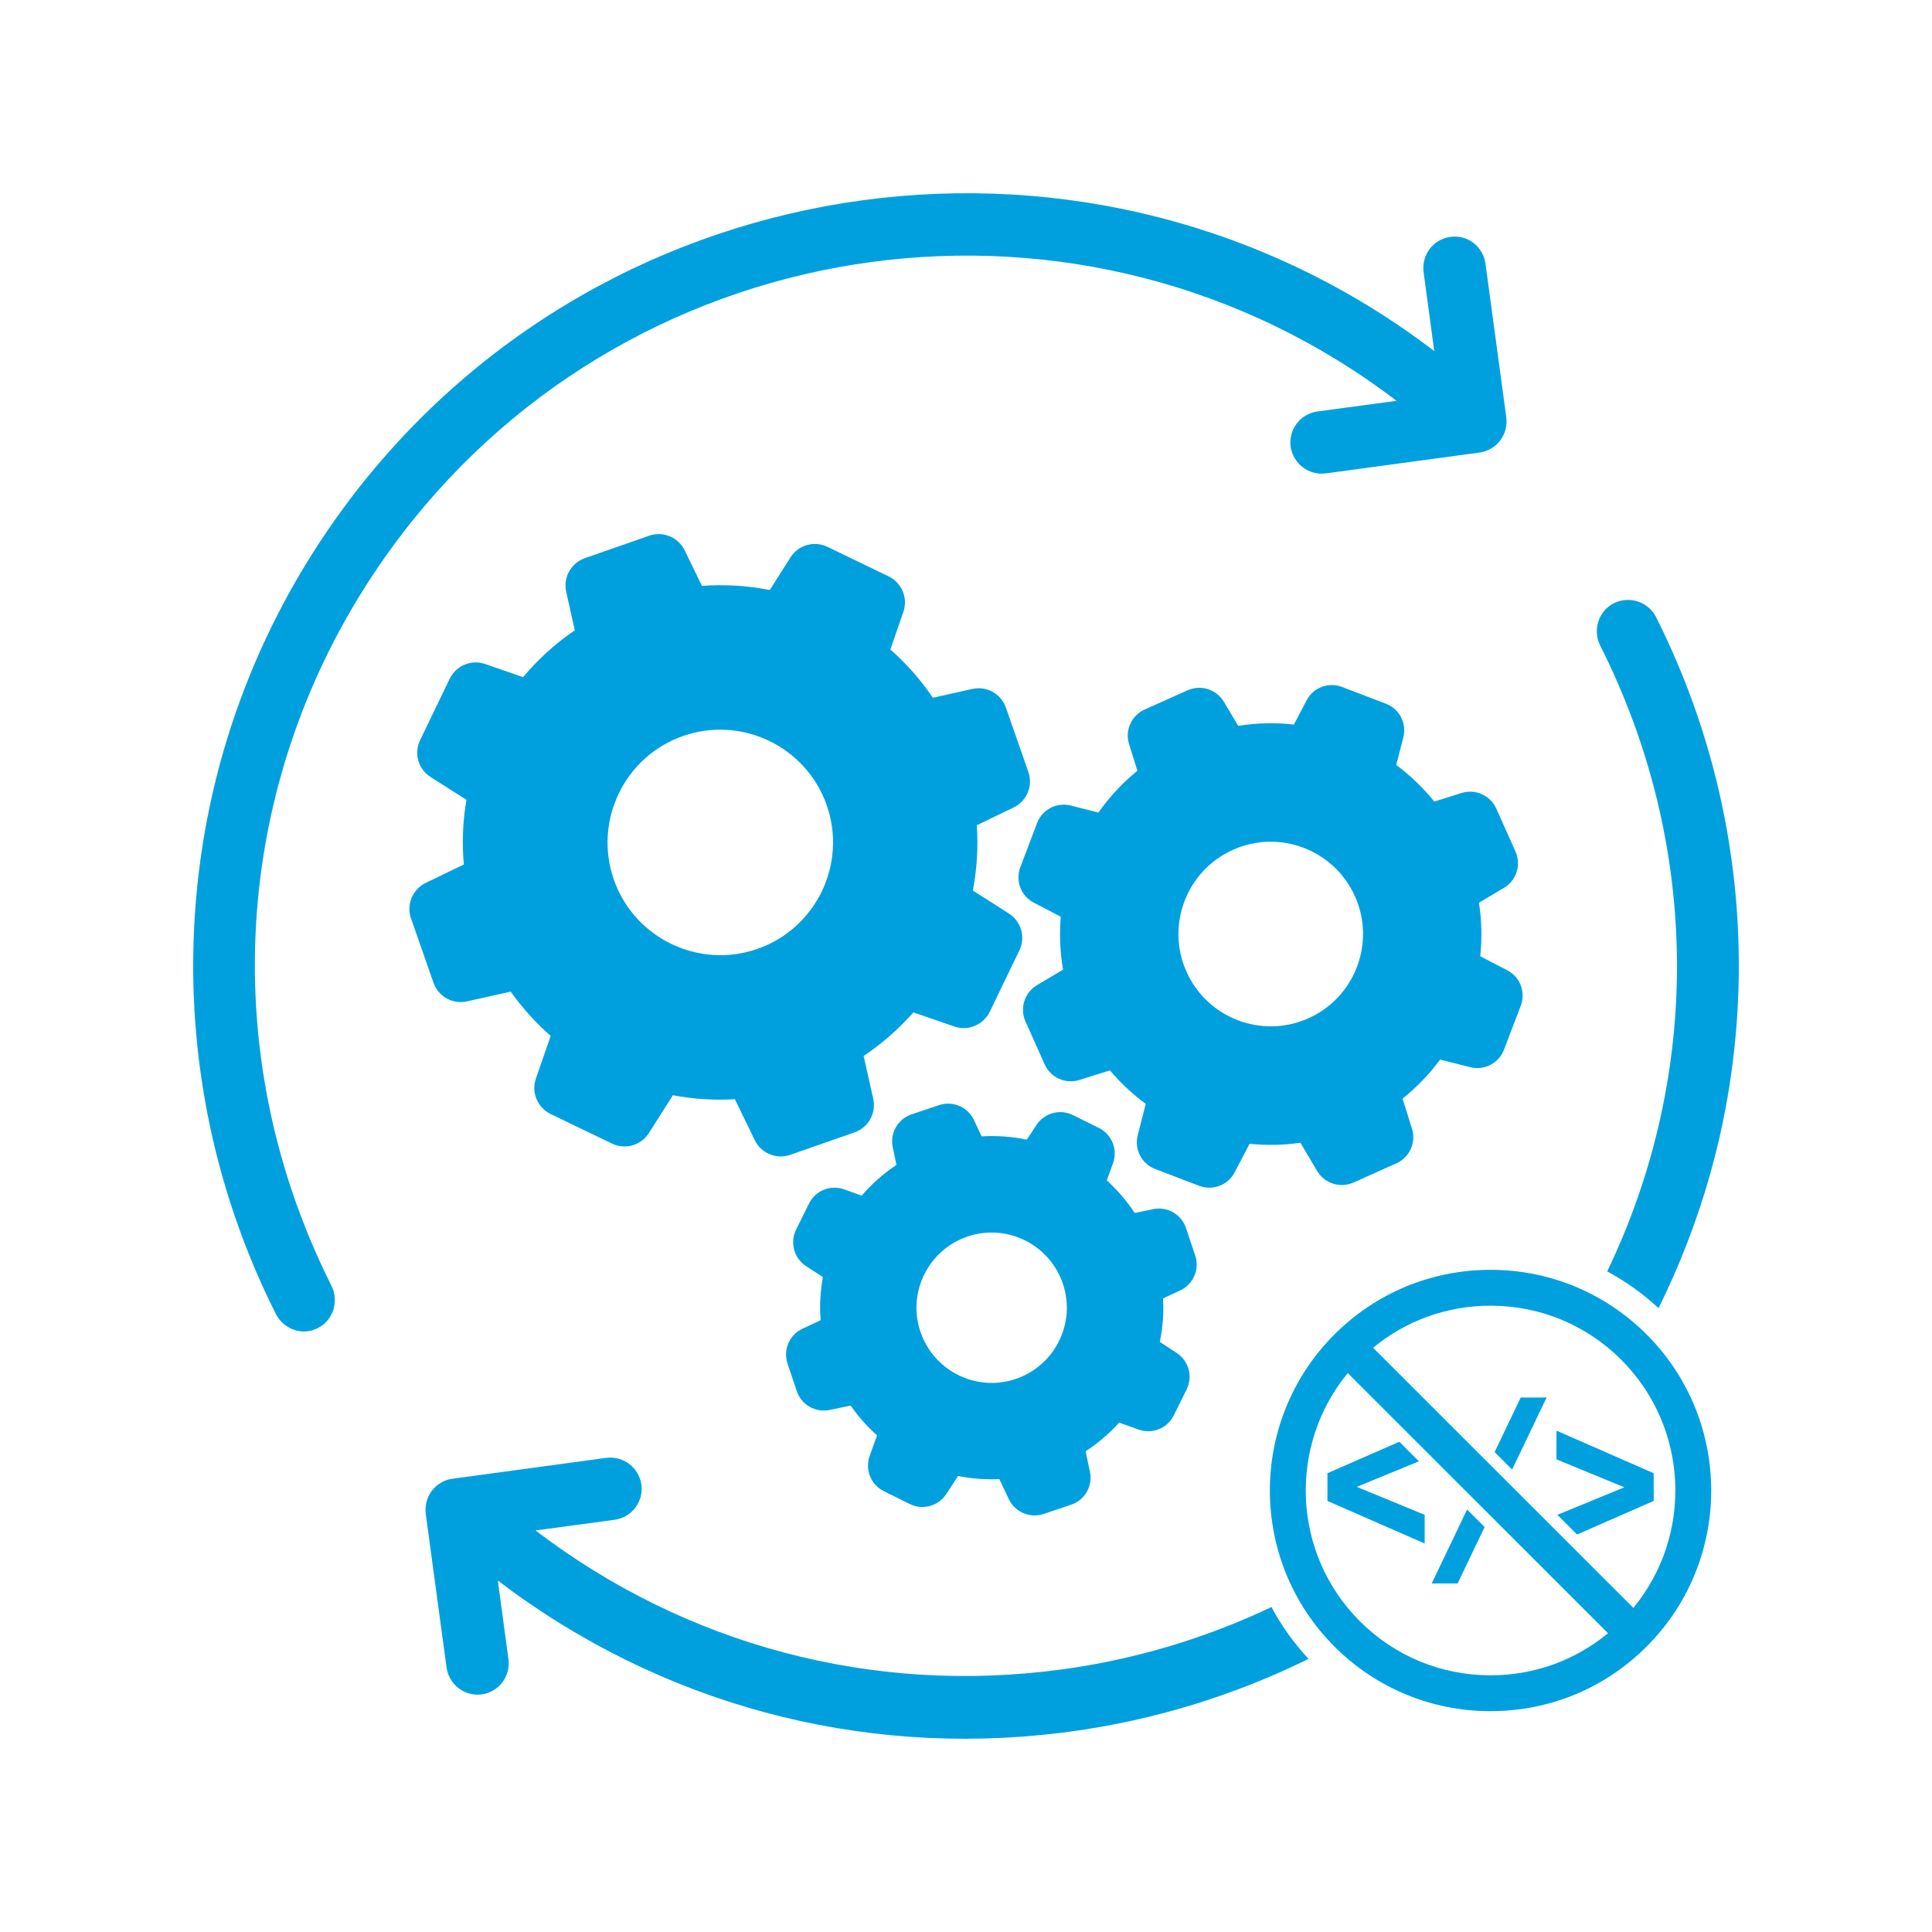 <svg xmlns="http://www.w3.org/2000/svg" viewBox="0 0 500 500"><defs><style>.cls-1 {        fill: none;      }      .cls-2 {        fill: #00a0df;      }</style></defs><path class="cls-1" d="m196.03 245.56c15.18-5.3 23.23-21.98 17.93-37.17s-21.98-23.23-37.17-17.93c-15.18 5.3-23.23 21.98-17.93 37.17 5.3 15.18 21.98 23.23 37.17 17.93z"></path><path class="cls-1" d="m319.12 219.92c-12.03 5.36-17.45 19.53-12.06 31.55 5.36 12.03 19.53 17.45 31.55 12.06 12.03-5.36 17.45-19.53 12.06-31.55-5.36-12.03-19.53-17.45-31.55-12.06z"></path><path class="cls-1" d="m250.45 319.99c-10.17 3.43-15.68 14.46-12.25 24.63s14.46 15.68 24.63 12.25 15.68-14.46 12.25-24.63-14.46-15.68-24.63-12.25z"></path><path class="cls-2" d="M361.42,103.73l-20.47,2.76c-4.45.63-7.49,4.62-6.94,9.08.62,4.36,4.62,7.49,9,6.95h.08s39.8-5.4,39.8-5.4c4.45-.63,7.49-4.62,6.94-9.08l-5.39-39.8c-.63-4.45-4.63-7.57-9.08-6.94s-7.49,4.62-6.94,9.08l2.76,20.47c-87.66-66.85-213.35-49.83-280.2,37.83-23.15,30.39-37.13,66.49-40.28,104.45-3.1,36.97,4.08,73.92,20.72,106.98,1.61,3.09,4.95,4.82,8.19,4.42.89-.11,1.76-.38,2.61-.81,3.95-1.97,5.57-6.85,3.6-10.89-31.89-63.43-25.02-137.95,18.03-194.39,61.47-80.58,176.98-96.18,257.56-34.72Z"></path><path class="cls-2" d="M274.5,432.08c-48.61,6.55-96.9-6.26-135.91-36l20.47-2.76c4.44-.63,7.49-4.62,6.94-9.08-.62-4.36-4.62-7.49-9-6.95h-.08s-39.8,5.4-39.8,5.4c-2.11.26-4.02,1.4-5.37,3.13-1.27,1.72-1.83,3.84-1.57,5.95l5.39,39.8c.62,4.36,4.62,7.49,9,6.95h.08c4.44-.64,7.49-4.63,6.94-9.09l-2.75-20.38c41.83,31.86,93.46,45.82,145.54,39.42.81-.1,1.54-.19,2.35-.29,21.87-2.96,42.7-9.39,61.92-18.86-3.74-4.04-6.99-8.52-9.6-13.42-17,8.08-35.33,13.6-54.54,16.19Z"></path><path class="cls-2" d="m449.3 266.68c3.1-36.97-4.07-73.92-20.72-106.98-1.97-3.95-6.85-5.57-10.89-3.6-3.95 1.97-5.57 6.85-3.6 10.89 26.18 51.91 26.28 111.26 1.85 162.05 4.85 2.59 9.28 5.81 13.29 9.5 11.1-22.41 17.99-46.71 20.07-71.85z"></path><path class="cls-2" d="M120.89,259.15l11.27-2.52c3.01,4.21,6.48,8.07,10.36,11.47l-3.83,11.01c-1.25,3.6.41,7.53,3.8,9.19l15.89,7.66c3.43,1.65,7.52.47,9.56-2.74l6.2-9.77c5.3,1,10.68,1.34,16.05,1.03l5.13,10.58c1.67,3.43,5.62,5.05,9.19,3.81l16.66-5.82c3.57-1.25,5.65-4.98,4.82-8.7l-2.48-11.06c4.77-3.2,9.08-6.99,12.87-11.29l10.58,3.66c3.6,1.25,7.53-.41,9.19-3.81l7.66-15.89c1.65-3.43.47-7.52-2.74-9.56l-9.3-5.93c1.06-5.57,1.43-11.24,1.02-16.89l9.54-4.61c3.43-1.67,5.05-5.62,3.81-9.19l-5.82-16.66c-1.25-3.57-4.98-5.65-8.7-4.82l-10.2,2.28c-3.12-4.64-6.84-8.82-11-12.5l3.37-9.72c1.25-3.6-.41-7.53-3.81-9.19l-15.85-7.65c-3.43-1.65-7.52-.47-9.56,2.74l-5.35,8.44c-5.78-1.14-11.67-1.5-17.56-1.07l-4.46-9.18c-1.67-3.43-5.62-5.05-9.19-3.81l-16.66,5.82c-3.57,1.25-5.65,4.98-4.82,8.7l2.23,9.96c-5.01,3.41-9.51,7.48-13.39,12.13l-9.8-3.4c-3.6-1.25-7.53.41-9.19,3.81l-7.66,15.89c-1.65,3.43-.47,7.52,2.74,9.56l9.25,5.88c-.95,5.53-1.18,11.15-.67,16.74l-9.86,4.76c-3.43,1.67-5.05,5.62-3.81,9.19l5.82,16.66c1.25,3.57,4.98,5.65,8.7,4.82ZM176.79,190.47c15.18-5.3,31.86,2.74,37.17,17.93s-2.74,31.86-17.93,37.17c-15.18,5.3-31.86-2.74-37.17-17.93-5.3-15.18,2.74-31.87,17.93-37.17Z"></path><path class="cls-2" d="M378.27,205.22l-7.08,2.22c-2.88-3.57-6.17-6.74-9.85-9.46l1.82-7.08c.98-3.66-.97-7.43-4.47-8.77l-11.38-4.35c-3.51-1.34-7.46.16-9.18,3.49l-3.27,6.24c-4.8-.55-9.64-.42-14.41.34l-3.71-6.22c-1.91-3.22-5.95-4.5-9.37-2.99l-11.13,4.98c-3.41,1.54-5.17,5.38-4.04,8.96l2.16,6.89c-3.85,3.13-7.25,6.76-10.09,10.82l-7.15-1.82c-3.64-.92-7.38,1.01-8.72,4.52l-4.34,11.44c-1.34,3.51.16,7.46,3.49,9.18l6.97,3.64c-.38,4.58-.18,9.17.59,13.7l-6.74,4.01c-3.22,1.91-4.5,5.95-2.99,9.37l4.98,11.13c1.54,3.41,5.38,5.17,8.96,4.04l7.93-2.49c2.73,3.24,5.84,6.14,9.26,8.67l-2.07,8.14c-.92,3.64,1.01,7.38,4.52,8.72l11.38,4.35c3.51,1.34,7.46-.16,9.18-3.49l3.87-7.39c4.38.44,8.8.37,13.15-.27l4.34,7.32c1.91,3.22,5.95,4.5,9.37,2.99l11.13-4.98c3.41-1.53,5.17-5.37,4.04-8.96l-2.44-7.79c3.67-2.94,6.93-6.33,9.72-10.1l7.8,1.97c3.64.92,7.38-1.01,8.72-4.52l4.35-11.38c1.34-3.51-.16-7.46-3.49-9.18l-7-3.63c.49-4.62.39-9.28-.33-13.85l6.48-3.86c3.22-1.91,4.5-5.95,2.99-9.37l-4.98-11.13c-1.54-3.41-5.37-5.17-8.96-4.04ZM338.61,263.53c-12.02,5.39-26.19-.03-31.55-12.06-5.39-12.02.03-26.19,12.06-31.55,12.02-5.39,26.19.03,31.55,12.06,5.39,12.02-.03,26.19-12.06,31.55Z"></path><path class="cls-2" d="M305.46,333.95c3.39-1.59,5.06-5.49,3.85-9.05l-2.38-7.09c-1.18-3.56-4.86-5.66-8.53-4.88l-4.73.99c-2.05-3.1-4.49-5.95-7.23-8.43l1.61-4.45c1.27-3.54-.28-7.45-3.65-9.12l-6.7-3.33c-3.37-1.67-7.43-.57-9.49,2.59l-2.47,3.77c-3.85-.81-7.78-1.1-11.7-.86l-1.98-4.23c-1.59-3.39-5.5-5.06-9.05-3.85l-7.09,2.38c-3.56,1.18-5.66,4.86-4.88,8.53l.96,4.55c-3.35,2.24-6.39,4.92-9.02,7.97l-4.48-1.63c-3.54-1.27-7.45.28-9.12,3.65l-3.34,6.74c-1.67,3.37-.57,7.43,2.59,9.49l4.33,2.81c-.66,3.67-.89,7.42-.58,11.16l-4.71,2.21c-3.39,1.59-5.06,5.49-3.85,9.05l2.38,7.09c1.18,3.56,4.86,5.66,8.53,4.88l5.42-1.14c1.97,2.85,4.25,5.44,6.83,7.73l-1.91,5.3c-1.27,3.54.28,7.45,3.65,9.12l6.7,3.33c3.37,1.67,7.43.57,9.49-2.59l3.04-4.66c3.53.71,7.11.99,10.68.81l2.43,5.16c1.59,3.39,5.49,5.06,9.05,3.85l7.09-2.38c3.56-1.18,5.66-4.86,4.88-8.53l-1.13-5.3c3.21-2.09,6.11-4.57,8.68-7.42l5.01,1.79c3.54,1.27,7.45-.28,9.12-3.65l3.33-6.7c1.67-3.37.57-7.43-2.59-9.49l-4.34-2.84c.77-3.71,1.05-7.48.83-11.25l4.47-2.09ZM262.83,356.88c-10.17,3.43-21.21-2.08-24.63-12.25-3.43-10.17,2.08-21.21,12.25-24.63,10.17-3.43,21.21,2.08,24.63,12.25,3.43,10.17-2.08,21.21-12.25,24.63Z"></path><polygon class="cls-2" points="343.54 388.44 368.7 399.46 368.7 392.03 351.13 384.8 367.21 378.19 362.14 373.12 343.54 381.27"></polygon><polygon class="cls-2" points="377.23 409.8 384.22 395.19 379.68 390.66 370.52 409.8"></polygon><polygon class="cls-2" points="400.26 361.68 393.56 361.68 386.8 375.8 391.33 380.33"></polygon><polygon class="cls-2" points="427.97 381.27 402.81 370.25 402.81 377.68 420.38 384.91 403.04 392.04 408.14 397.13 427.97 388.44"></polygon><path class="cls-2" d="m426.15 345.36c-10.79-10.78-25.14-16.73-40.4-16.73s-29.61 5.94-40.4 16.73c-22.28 22.27-22.28 58.49 0 80.76 10.79 10.79 25.14 16.73 40.4 16.73s29.61-5.94 40.4-16.73c22.28-22.27 22.28-58.49 0-80.76zm-6.56 6.56c17.55 17.54 18.59 45.43 3.12 64.2l-67.35-67.32c8.54-7.05 19.18-10.89 30.4-10.89 12.78 0 24.8 4.98 33.84 14.01zm-67.67 67.64c-17.55-17.54-18.59-45.43-3.12-64.2l67.35 67.32c-8.54 7.05-19.18 10.89-30.4 10.89-12.78 0-24.8-4.98-33.84-14.01z"></path></svg>